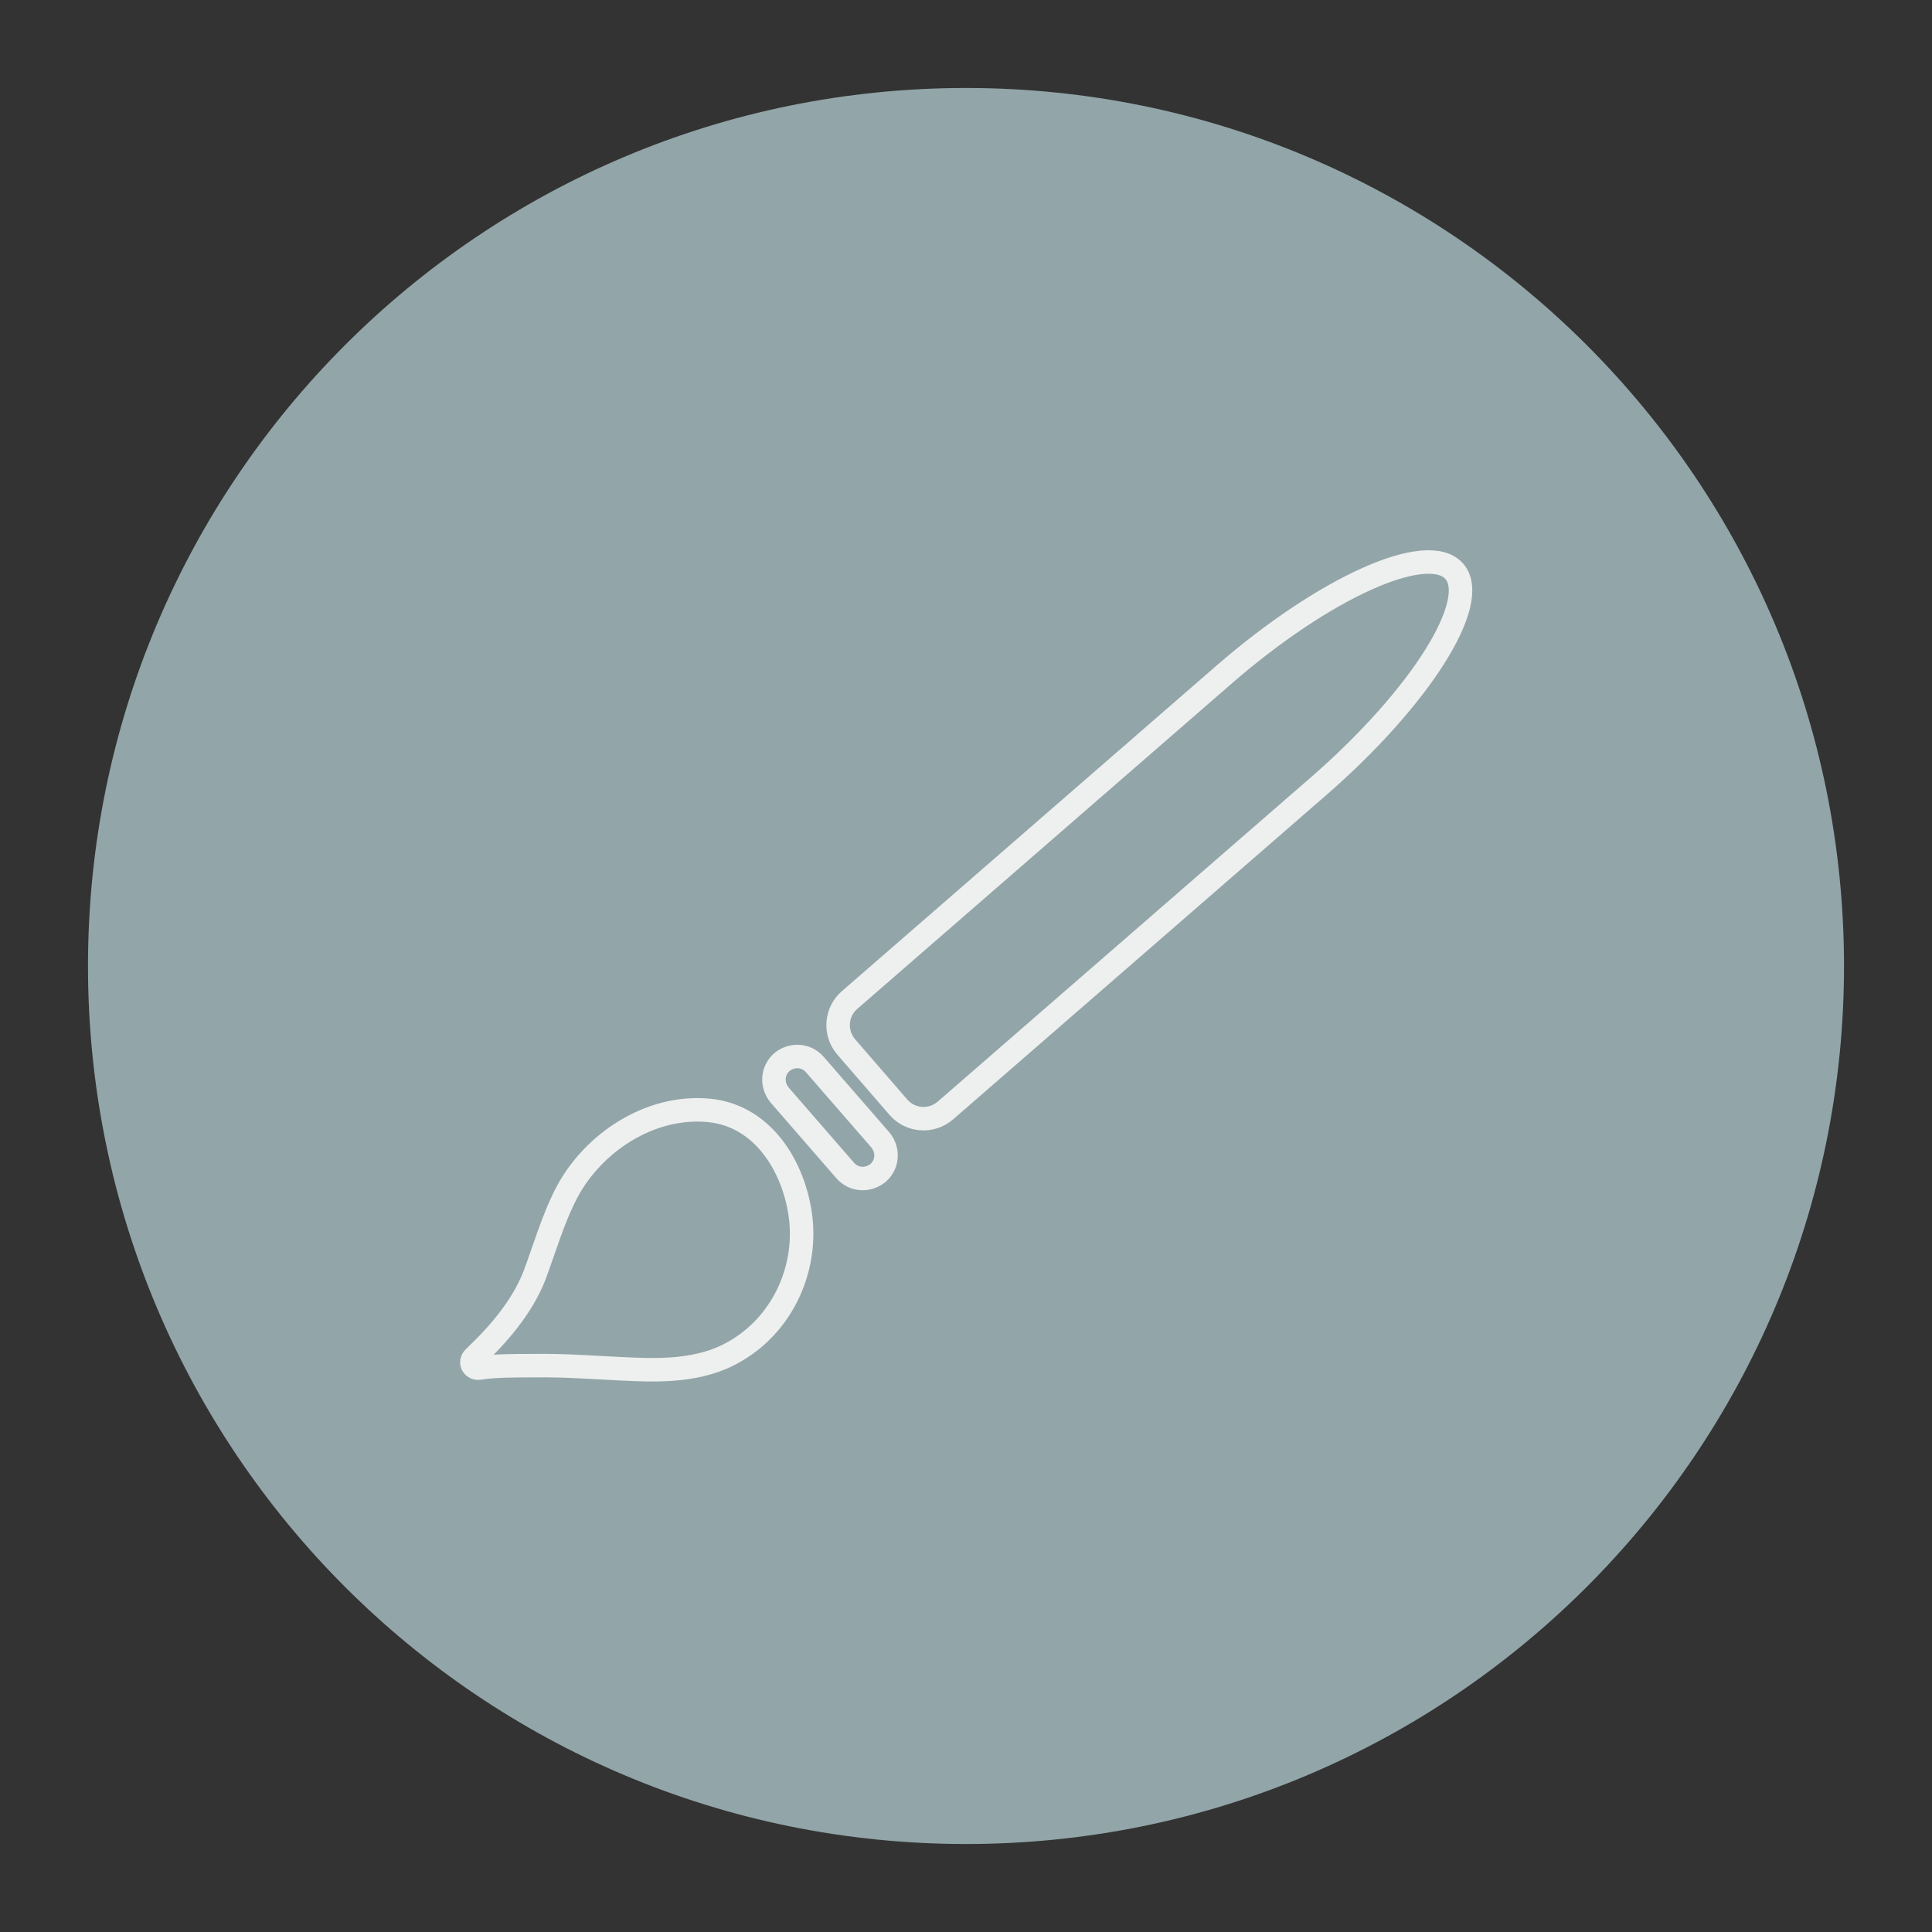 <?xml version="1.0" encoding="utf-8"?>
<!-- Generator: Adobe Illustrator 26.2.1, SVG Export Plug-In . SVG Version: 6.00 Build 0)  -->
<svg version="1.1" id="Ebene_1" xmlns="http://www.w3.org/2000/svg" xmlns:xlink="http://www.w3.org/1999/xlink" x="0px" y="0px"
	 viewBox="0 0 311.8 311.8" style="enable-background:new 0 0 311.8 311.8;" xml:space="preserve">
<rect x="0" y="0" width="311.8" height="311.8" fill="#333333" stroke="none"/>
<style type="text/css">
	.st0{clip-path:url(#SVGID_00000036958971617118537460000011333642837646428561_);fill:#92A5A9;}
	.st1{clip-path:url(#SVGID_00000036958971617118537460000011333642837646428561_);fill:none;stroke:#EEEFEF;stroke-width:3.793;}
	
		.st2{clip-path:url(#SVGID_00000036958971617118537460000011333642837646428561_);fill:none;stroke:#EEEFEF;stroke-width:3.793;stroke-miterlimit:10;}
</style>
<g>
	<defs>
		<rect id="SVGID_1_" x="14.2" y="14.2" width="283.5" height="283.5"/>
	</defs>
	<clipPath id="SVGID_00000015319039587972278880000011976013972922907287_">
		<use xlink:href="#SVGID_1_"  style="overflow:visible;"/>
	</clipPath>
	<path style="clip-path:url(#SVGID_00000015319039587972278880000011976013972922907287_);fill:#92A5A9;" d="M155.9,297.6
		c78.3,0,141.7-63.5,141.7-141.7S234.2,14.2,155.9,14.2S14.2,77.6,14.2,155.9S77.6,297.6,155.9,297.6"/>
	
		<path style="clip-path:url(#SVGID_00000015319039587972278880000011976013972922907287_);fill:none;stroke:#EEEFEF;stroke-width:3.793;" d="
		M145,178.7c1.9,2.2,5.3,2.5,7.6,0.5l60.3-52.4c16.3-14.2,26.1-29.7,21.8-34.6c-4.3-4.9-21,2.6-37.3,16.8l-60.3,52.4
		c-2.2,1.9-2.5,5.3-0.5,7.6L145,178.7z"/>
	
		<path style="clip-path:url(#SVGID_00000015319039587972278880000011976013972922907287_);fill:none;stroke:#EEEFEF;stroke-width:3.793;" d="
		M131.5,171.8c-1.4-1.6-3.7-1.7-5.3-0.4c-1.6,1.4-1.7,3.7-0.4,5.3l10.6,12.2c1.4,1.6,3.7,1.7,5.3,0.4c1.6-1.4,1.7-3.7,0.4-5.3
		L131.5,171.8z"/>
	
		<path style="clip-path:url(#SVGID_00000015319039587972278880000011976013972922907287_);fill:none;stroke:#EEEFEF;stroke-width:3.793;stroke-miterlimit:10;" d="
		M91.5,192.4c-2.3,4.4-3.6,9.1-5.3,13.6c-2,5-5.7,9.3-9.7,13.1c-0.8,0.8-0.1,1.8,0.8,1.7c2.3-0.4,6-0.4,8.6-0.4c0,0,0.1,0,0.1,0
		c5.5-0.1,11,0.4,16.5,0.6c5,0.2,10.2,0,14.8-2.2c8.4-4.1,12.7-13,12-21.5c-0.7-8-5.6-17.2-14.9-18.1
		C104.8,178.3,95.7,184.5,91.5,192.4z"/>
</g>
</svg>
